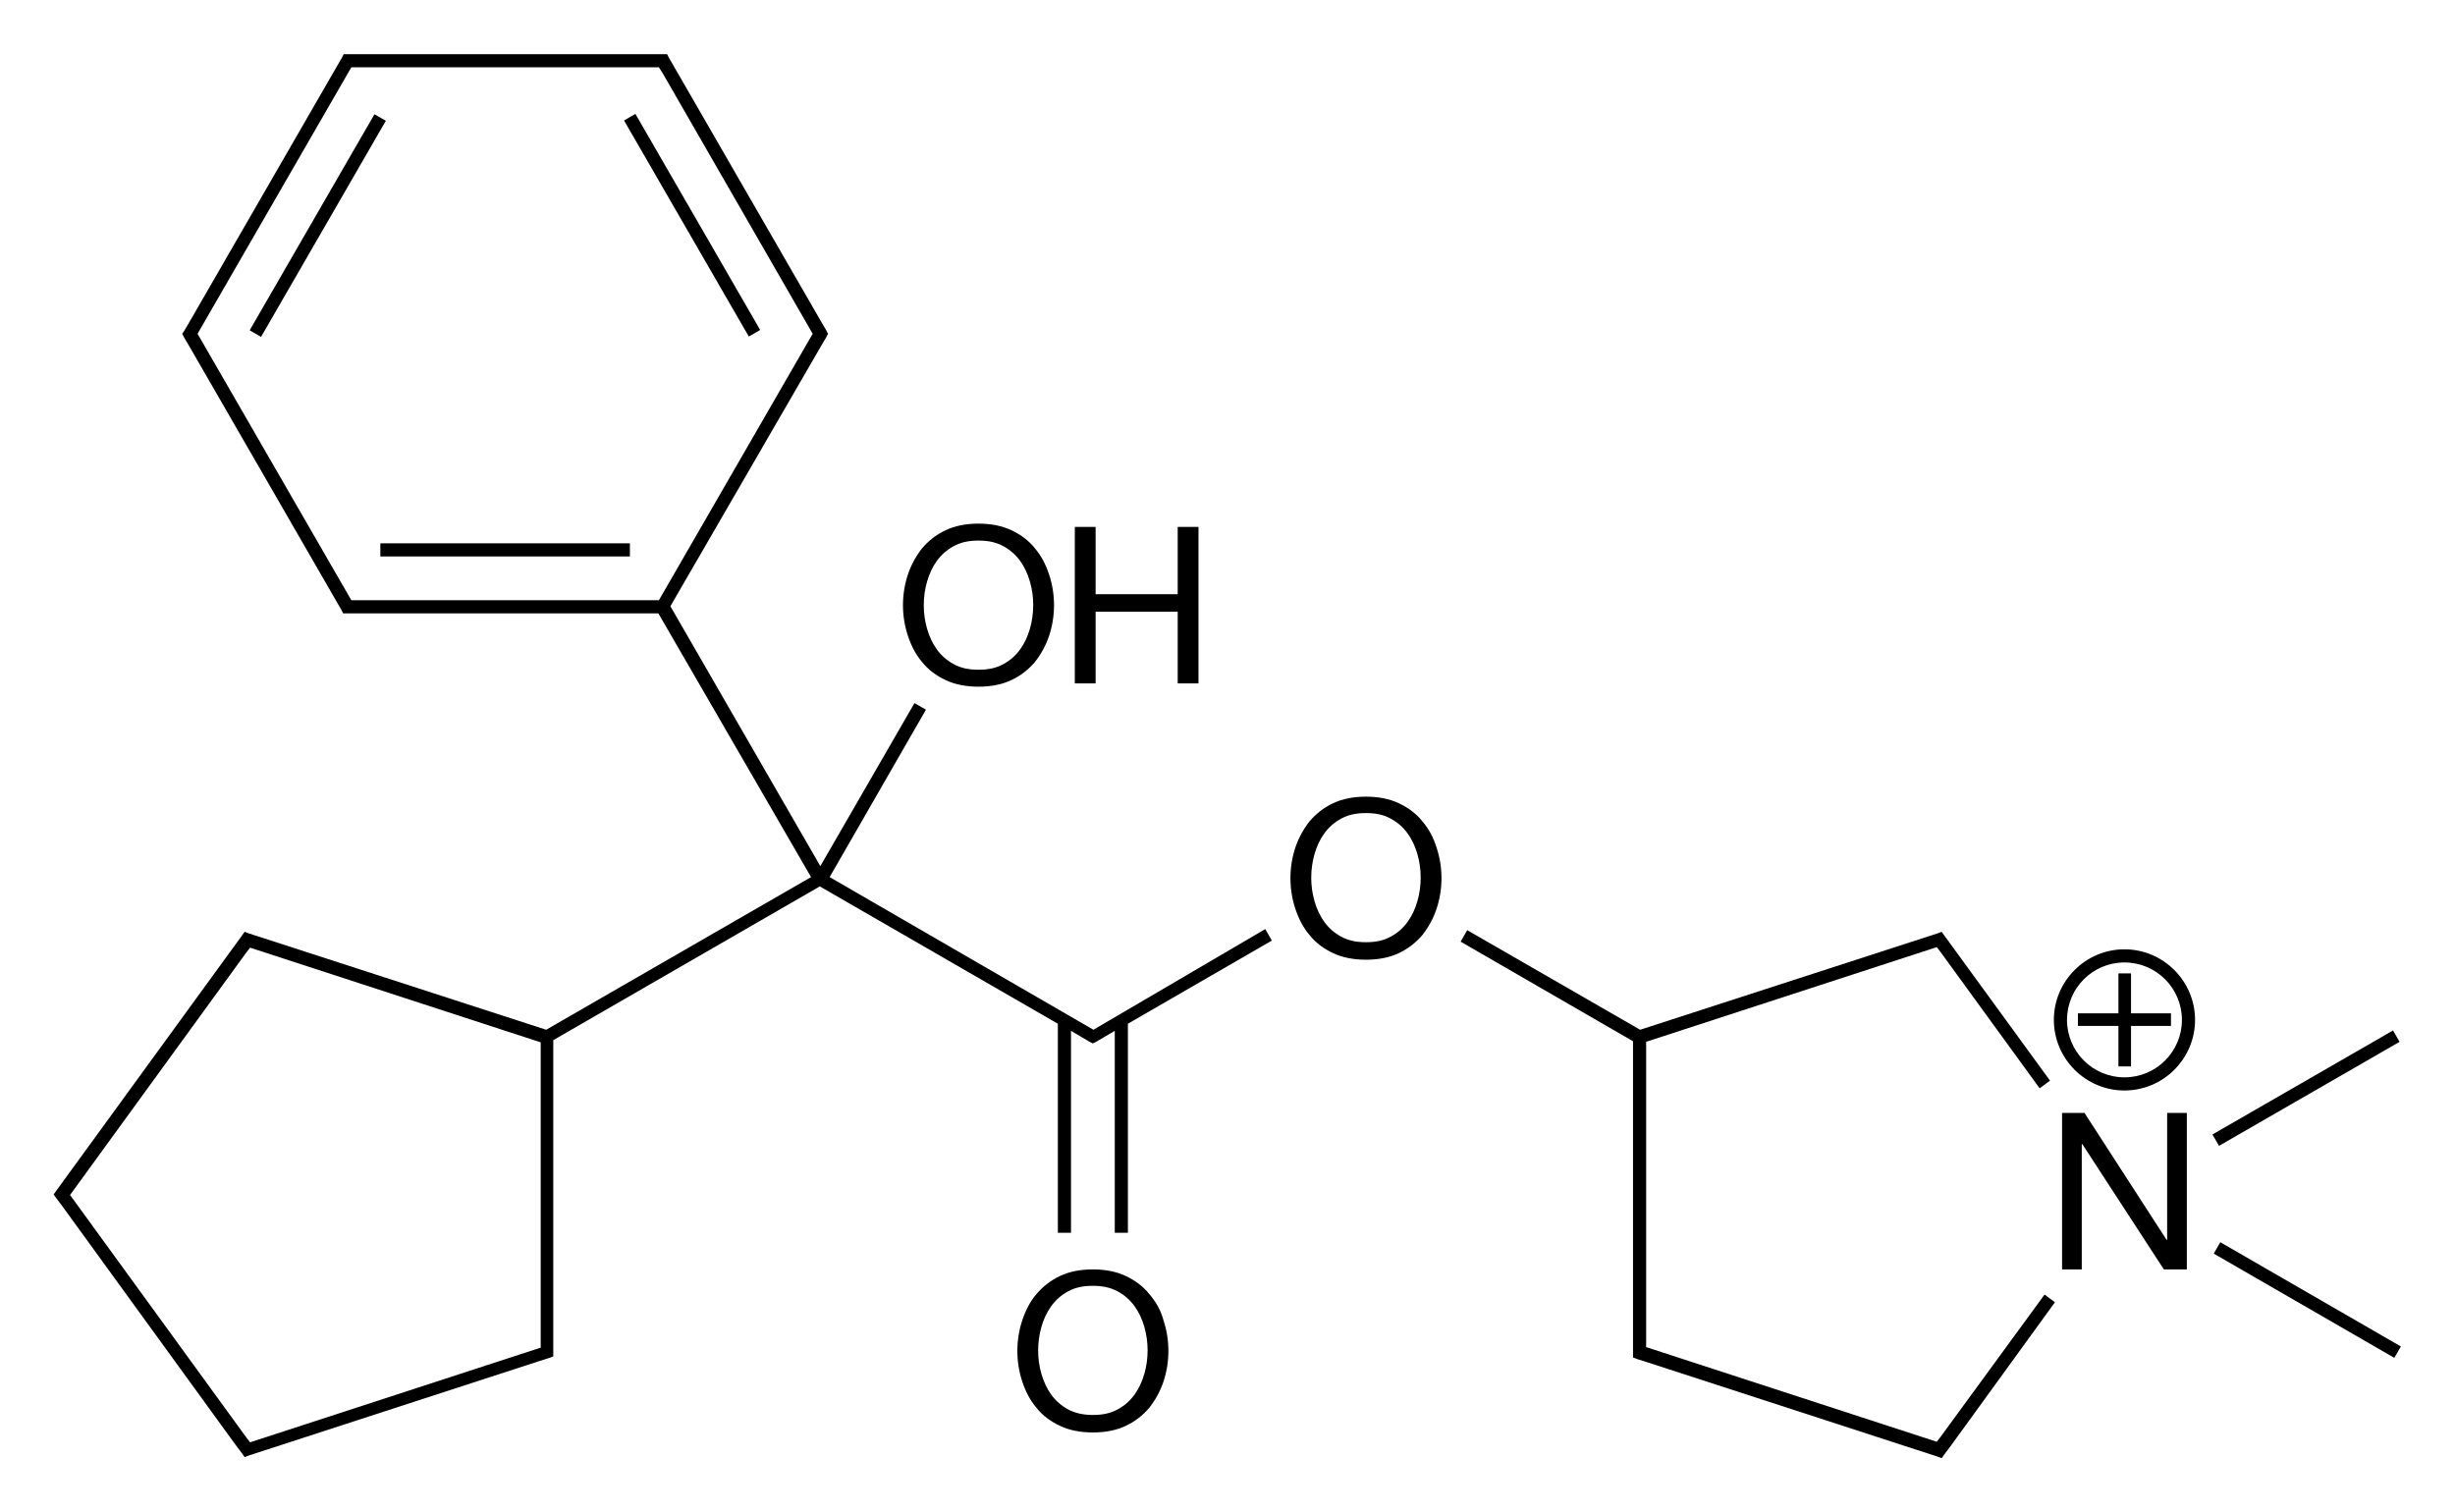 <?xml version="1.0" encoding="utf-8"?>
<!-- Generator: Adobe Illustrator 18.0.0, SVG Export Plug-In . SVG Version: 6.00 Build 0)  -->
<!DOCTYPE svg PUBLIC "-//W3C//DTD SVG 1.1//EN" "http://www.w3.org/Graphics/SVG/1.1/DTD/svg11.dtd">
<svg version="1.1" id="Слой_1" xmlns="http://www.w3.org/2000/svg" xmlns:xlink="http://www.w3.org/1999/xlink" x="0px" y="0px"
	 viewBox="0 0 448.6 276.3" enable-background="new 0 0 448.6 276.3" xml:space="preserve">
<g>
	<rect x="125.3" y="18.4" transform="matrix(0.866 -0.5 0.5 0.866 -3.681 68.732)" width="2.4" height="45.6"/>
	<rect x="35.3" y="40" transform="matrix(0.5 -0.866 0.866 0.5 -6.666 70.939)" width="45.6" height="2.4"/>
	<rect x="69.5" y="99.3" width="45.6" height="2.4"/>
	<path d="M199.8,188.2l-48.2-27.9l17.6-30.6l-2.1-1.2l-17.2,29.8l-27.4-47.5L150,63.3l0,0l1-1.7l0.3-0.6l-0.3-0.6l-1-1.7l0,0
		l-27.8-48.2l-0.3-0.6h-0.7h-2H65.5h-2l-0.7,0l-0.3,0.6L34.7,58.7l0,0l-1,1.7L33.3,61l0.3,0.6l1,1.7l0,0l27.8,48.2l0.3,0.6h0.7h2
		h54.9l27.9,48.2l-48.4,27.9l-54.3-17.6l-0.8-0.3l-0.5,0.7l-33.9,46.6l-0.5,0.7l0.5,0.7l1.2,1.6l31.5,43.4h0l1.2,1.6l0.5,0.7
		l0.8-0.3l52.9-17.2v0l1.9-0.6l0.8-0.3v-0.9v-2v-54.9l48.7-28.1l43.5,25.1v38.2h2.4v-36.9l3.4,2l0.6,0.3l0.6-0.3l3.4-2v36.9h2.4
		v-38.2l26.3-15.2l-1.2-2.1L199.8,188.2z M65.5,109.7h-1.3L36.1,61l28.1-48.7h1.3h53.6h1.3l0.7,1.1h0L148.5,61l-28.1,48.7H65.5z
		 M98.8,245.2v1.1l-53.1,17.3l-0.7-0.9l0,0l-32.2-44.3l32.2-44.3l0,0l0.7-0.9l53.1,17.3V245.2z M100,189.6L100,189.6L100,189.6
		L100,189.6z"/>
	<path d="M354.6,262.6l-0.7,0.9l-53.1-17.3v-1.1v-54.7l53.1-17.3l0.7,0.9l0,0l18.1,24.9l1.9-1.4l-19.3-26.5l-0.5-0.7l-0.8,0.3
		l-54.3,17.6L268.1,170l-1.2,2.1l31.5,18.2v54.9v2l0,0.9l0.8,0.3l1.9,0.6l52.9,17.2l0.8,0.3l0.5-0.7l1.2-1.6l19-26.2l-1.9-1.4
		L354.6,262.6z M299.6,189.6L299.6,189.6L299.6,189.6L299.6,189.6z"/>
	<rect x="402.6" y="236.5" transform="matrix(-0.866 -0.5 0.5 -0.866 667.912 654.271)" width="38.1" height="2.4"/>
	<rect x="420.4" y="180.1" transform="matrix(0.499 0.866 -0.866 0.499 383.461 -265.607)" width="2.4" height="38.1"/>
	<path d="M168.5,121c1.1,1.4,2.6,2.5,4.3,3.3c1.7,0.8,3.7,1.2,6,1.2s4.3-0.4,6-1.2c1.7-0.8,3.1-1.9,4.3-3.3c1.1-1.4,2-3,2.6-4.8
		c0.6-1.8,0.9-3.7,0.9-5.6s-0.3-3.8-0.9-5.6c-0.6-1.8-1.4-3.4-2.6-4.8c-1.1-1.4-2.6-2.5-4.3-3.3c-1.7-0.8-3.7-1.2-6-1.2
		s-4.3,0.4-6,1.2c-1.7,0.8-3.1,1.9-4.3,3.3c-1.1,1.4-2,3-2.6,4.8c-0.6,1.8-0.9,3.7-0.9,5.6s0.3,3.8,0.9,5.6
		C166.5,118,167.3,119.6,168.5,121z M169.4,106.3c0.4-1.4,1-2.7,1.8-3.8c0.8-1.1,1.8-2,3.1-2.7c1.3-0.7,2.7-1,4.5-1s3.2,0.3,4.5,1
		c1.3,0.7,2.3,1.6,3.1,2.7c0.8,1.1,1.4,2.4,1.8,3.8c0.4,1.4,0.6,2.8,0.6,4.3c0,1.4-0.2,2.9-0.6,4.3c-0.4,1.4-1,2.7-1.8,3.8
		c-0.8,1.1-1.8,2-3.1,2.7c-1.3,0.7-2.7,1-4.5,1s-3.2-0.3-4.5-1c-1.3-0.7-2.3-1.6-3.1-2.7c-0.8-1.1-1.4-2.4-1.8-3.8
		c-0.4-1.4-0.6-2.8-0.6-4.3C168.8,109.1,169,107.7,169.4,106.3z"/>
	<polygon points="200.2,111.8 215.2,111.8 215.2,124.9 219,124.9 219,96.3 215.2,96.3 215.2,108.6 200.2,108.6 200.2,96.3 
		196.4,96.3 196.4,124.9 200.2,124.9 	"/>
	<path d="M210,236.5c-1.1-1.4-2.6-2.5-4.3-3.3c-1.7-0.8-3.7-1.2-6-1.2c-2.3,0-4.3,0.4-6,1.2c-1.7,0.8-3.1,1.9-4.3,3.3s-2,3-2.6,4.8
		c-0.6,1.8-0.9,3.7-0.9,5.6s0.3,3.8,0.9,5.6s1.4,3.4,2.6,4.8c1.1,1.4,2.6,2.5,4.3,3.3c1.7,0.8,3.7,1.2,6,1.2c2.3,0,4.3-0.4,6-1.2
		c1.7-0.8,3.1-1.9,4.3-3.3c1.1-1.4,2-3,2.6-4.8c0.6-1.8,0.9-3.7,0.9-5.6s-0.3-3.8-0.9-5.6C212.1,239.4,211.2,237.9,210,236.5z
		 M209.1,251.1c-0.4,1.4-1,2.7-1.8,3.8c-0.8,1.1-1.8,2-3.1,2.7c-1.3,0.7-2.7,1-4.5,1c-1.7,0-3.2-0.3-4.5-1c-1.3-0.7-2.3-1.6-3.1-2.7
		c-0.8-1.1-1.4-2.4-1.8-3.8c-0.4-1.4-0.6-2.8-0.6-4.3c0-1.4,0.2-2.9,0.6-4.3c0.4-1.4,1-2.7,1.8-3.8c0.8-1.1,1.8-2,3.1-2.7
		c1.3-0.7,2.7-1,4.5-1c1.7,0,3.2,0.3,4.5,1c1.3,0.7,2.3,1.6,3.1,2.7c0.8,1.1,1.4,2.4,1.8,3.8c0.4,1.4,0.6,2.8,0.6,4.3
		C209.7,248.3,209.5,249.7,209.1,251.1z"/>
	<path d="M259.9,150.1c-1.1-1.4-2.6-2.5-4.3-3.3c-1.7-0.8-3.7-1.2-6-1.2c-2.3,0-4.3,0.4-6,1.2c-1.7,0.8-3.1,1.9-4.3,3.3
		c-1.1,1.4-2,3-2.6,4.8c-0.6,1.8-0.9,3.7-0.9,5.6c0,1.9,0.3,3.8,0.9,5.6c0.6,1.8,1.4,3.4,2.6,4.8c1.1,1.4,2.6,2.5,4.3,3.3
		c1.7,0.8,3.7,1.2,6,1.2c2.3,0,4.3-0.4,6-1.2c1.7-0.8,3.1-1.9,4.3-3.3c1.1-1.4,2-3,2.6-4.8c0.6-1.8,0.9-3.7,0.9-5.6
		c0-1.9-0.3-3.8-0.9-5.6C261.9,153,261.1,151.5,259.9,150.1z M259,164.7c-0.4,1.4-1,2.7-1.8,3.8c-0.8,1.1-1.8,2-3.1,2.7
		c-1.3,0.7-2.7,1-4.5,1s-3.2-0.3-4.5-1c-1.3-0.7-2.3-1.6-3.1-2.7c-0.8-1.1-1.4-2.4-1.8-3.8c-0.4-1.4-0.6-2.8-0.6-4.3
		c0-1.4,0.2-2.9,0.6-4.3c0.4-1.4,1-2.7,1.8-3.8c0.8-1.1,1.8-2,3.1-2.7c1.3-0.7,2.7-1,4.5-1s3.2,0.3,4.5,1c1.3,0.7,2.3,1.6,3.1,2.7
		s1.4,2.4,1.8,3.8c0.4,1.4,0.6,2.8,0.6,4.3C259.6,161.9,259.4,163.3,259,164.7z"/>
	<polygon points="396,226.6 395.9,226.6 380.9,203.4 376.8,203.4 376.8,232 380.4,232 380.4,209.1 380.5,209.1 395.4,232 399.6,232 
		399.6,203.4 396,203.4 	"/>
	<polygon points="389.4,177.9 387.1,177.9 387.1,185.2 379.7,185.2 379.7,187.5 387.1,187.5 387.1,194.9 389.4,194.9 389.4,187.5 
		396.7,187.5 396.7,185.2 389.4,185.2 	"/>
	<path d="M388.2,173.5c-7.1,0-12.9,5.8-12.9,12.9s5.8,12.9,12.9,12.9s12.9-5.8,12.9-12.9S395.3,173.5,388.2,173.5z M388.2,196.9
		c-5.8,0-10.5-4.7-10.5-10.5c0-5.8,4.7-10.5,10.5-10.5c5.8,0,10.5,4.7,10.5,10.5C398.7,192.2,394,196.9,388.2,196.9z"/>
</g>
</svg>

